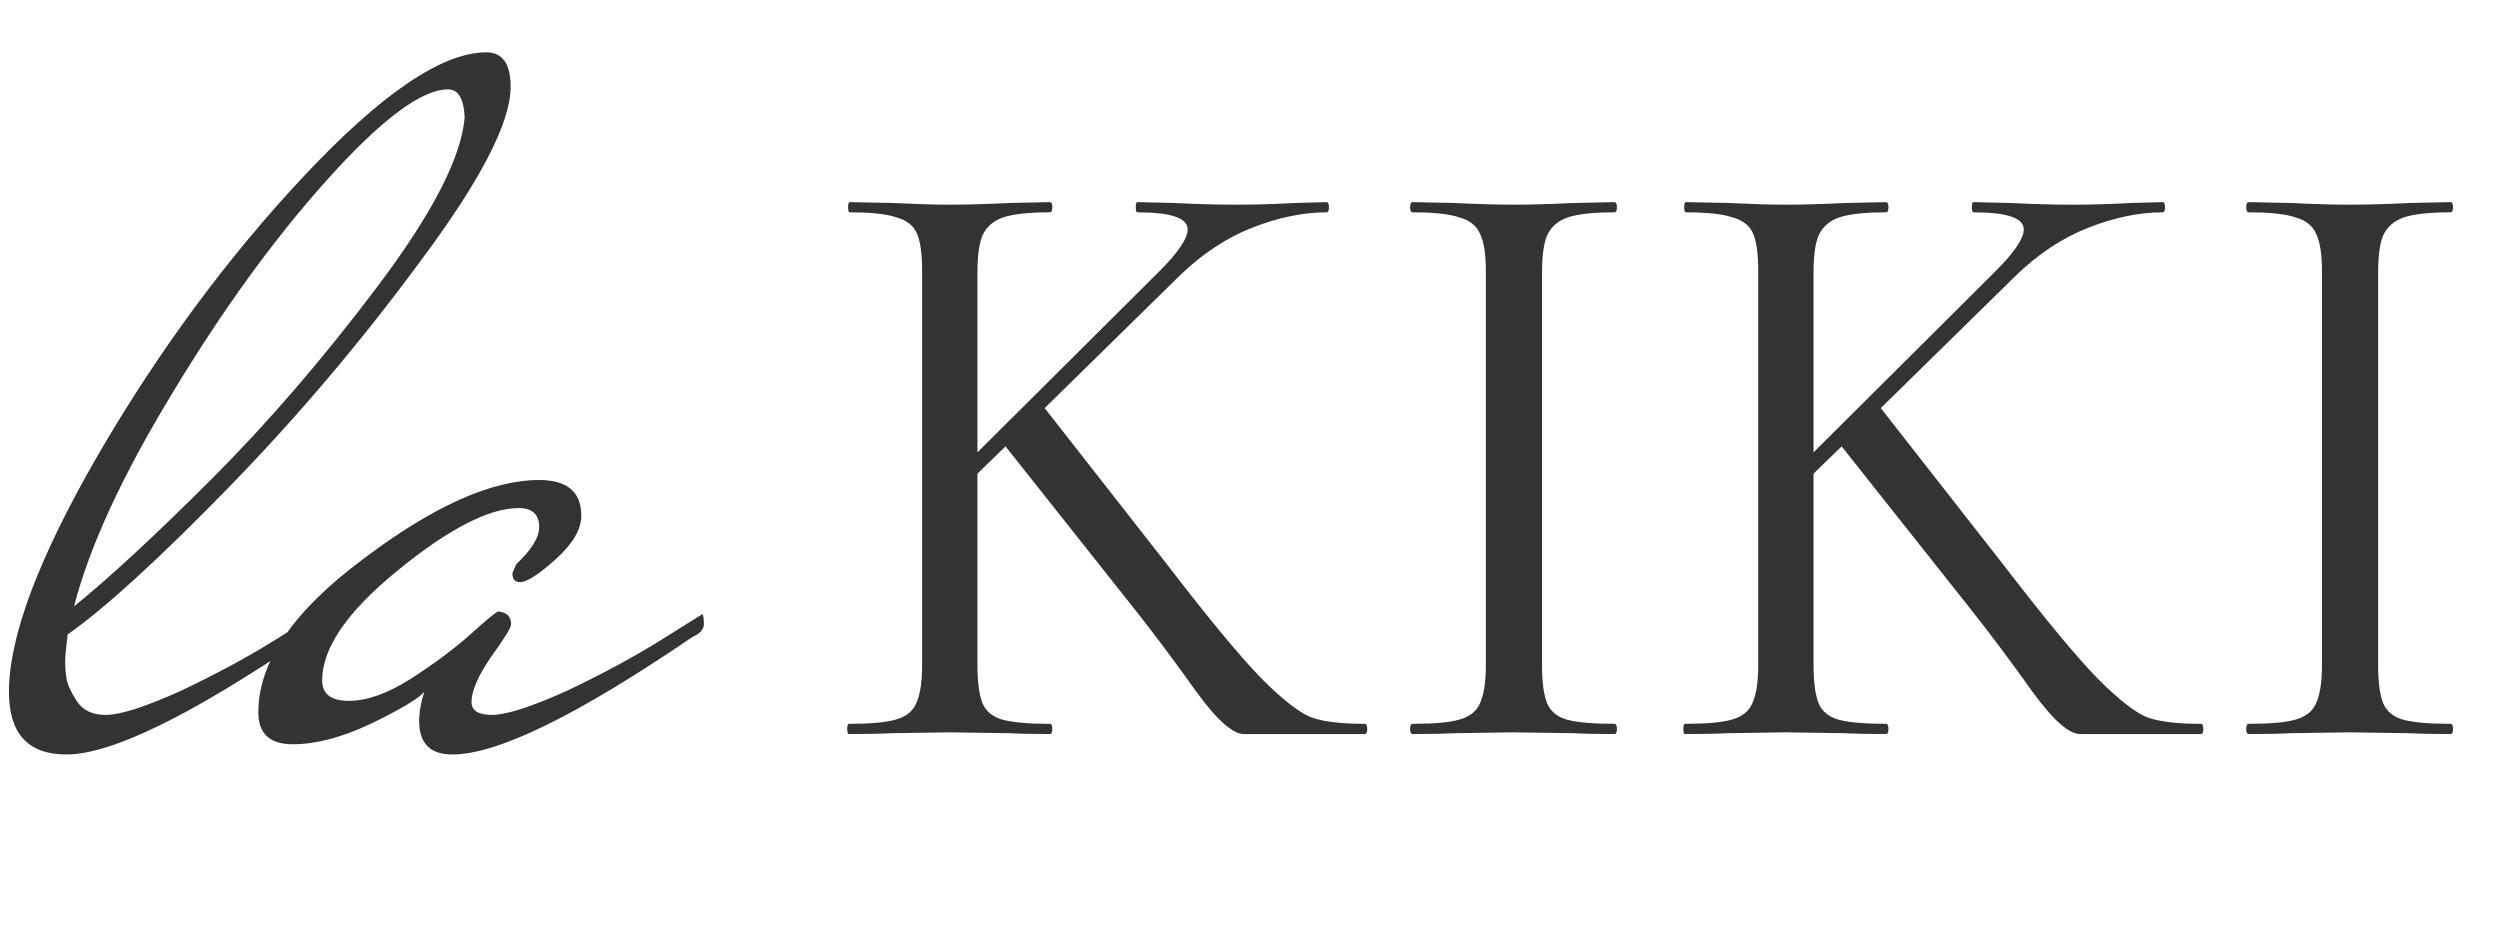 <?xml version="1.0" encoding="UTF-8"?> <svg xmlns="http://www.w3.org/2000/svg" width="235" height="88" viewBox="0 0 235 88" fill="none"> <path d="M128.28 68.04C128.44 68.04 128.52 68.2 128.52 68.52C128.52 68.84 128.44 69 128.28 69H119.32C118.893 69 118.12 69 117 69C115.933 69.053 114.413 67.72 112.44 65C110.467 62.227 108.573 59.693 106.76 57.4L94.52 41.96L91.88 44.52V62.52C91.88 64.12 92.04 65.32 92.36 66.12C92.68 66.867 93.293 67.373 94.2 67.64C95.16 67.907 96.653 68.04 98.68 68.04C98.84 68.04 98.92 68.2 98.92 68.52C98.92 68.84 98.84 69 98.68 69C97.08 69 95.8 68.973 94.84 68.92L89.24 68.84L83.8 68.92C82.84 68.973 81.507 69 79.8 69C79.693 69 79.64 68.84 79.64 68.52C79.64 68.2 79.693 68.04 79.8 68.04C81.827 68.04 83.293 67.907 84.2 67.64C85.16 67.373 85.8 66.867 86.12 66.12C86.493 65.32 86.68 64.12 86.68 62.52V25.48C86.68 23.88 86.52 22.707 86.2 21.96C85.88 21.213 85.24 20.707 84.28 20.44C83.373 20.12 81.907 19.96 79.88 19.96C79.773 19.96 79.72 19.8 79.72 19.48C79.72 19.16 79.773 19 79.88 19L83.88 19.08C86.12 19.187 87.907 19.24 89.24 19.24C90.787 19.24 92.68 19.187 94.92 19.08L98.68 19C98.84 19 98.92 19.16 98.92 19.48C98.92 19.8 98.84 19.96 98.68 19.96C96.707 19.96 95.24 20.12 94.28 20.44C93.373 20.76 92.733 21.32 92.36 22.12C92.04 22.867 91.88 24.04 91.88 25.64V42.52L109 25.48C110.76 23.72 111.64 22.413 111.64 21.56C111.64 20.493 110.067 19.96 106.92 19.96C106.813 19.96 106.76 19.8 106.76 19.48C106.76 19.16 106.813 19 106.92 19L110.36 19.08C112.493 19.187 114.44 19.24 116.2 19.24C117.96 19.24 119.8 19.187 121.72 19.08L124.68 19C124.84 19 124.92 19.16 124.92 19.48C124.92 19.8 124.84 19.96 124.68 19.96C122.493 19.96 120.173 20.44 117.72 21.4C115.267 22.36 112.973 23.88 110.84 25.96L98.2 38.36L109.72 53.08C113.613 58.147 116.573 61.72 118.6 63.8C120.68 65.88 122.28 67.107 123.4 67.48C124.52 67.853 126.147 68.04 128.28 68.04ZM144.951 62.52C144.951 64.12 145.111 65.32 145.431 66.12C145.751 66.867 146.365 67.373 147.271 67.64C148.231 67.907 149.725 68.04 151.751 68.04C151.911 68.04 151.991 68.2 151.991 68.52C151.991 68.84 151.911 69 151.751 69C150.151 69 148.871 68.973 147.911 68.92L142.231 68.84L136.711 68.92C135.751 68.973 134.445 69 132.791 69C132.631 69 132.551 68.84 132.551 68.52C132.551 68.2 132.631 68.04 132.791 68.04C134.818 68.04 136.285 67.907 137.191 67.64C138.151 67.373 138.791 66.867 139.111 66.12C139.485 65.32 139.671 64.12 139.671 62.52V25.48C139.671 23.88 139.485 22.707 139.111 21.96C138.791 21.213 138.151 20.707 137.191 20.44C136.285 20.12 134.818 19.96 132.791 19.96C132.631 19.96 132.551 19.8 132.551 19.48C132.551 19.16 132.631 19 132.791 19L136.711 19.08C138.951 19.187 140.791 19.24 142.231 19.24C143.831 19.24 145.751 19.187 147.991 19.08L151.751 19C151.911 19 151.991 19.16 151.991 19.48C151.991 19.8 151.911 19.96 151.751 19.96C149.778 19.96 148.311 20.12 147.351 20.44C146.445 20.76 145.805 21.32 145.431 22.12C145.111 22.867 144.951 24.04 144.951 25.64V62.52ZM206.874 68.04C207.034 68.04 207.114 68.2 207.114 68.52C207.114 68.84 207.034 69 206.874 69H197.914C197.487 69 196.714 69 195.594 69C194.527 69.053 193.007 67.72 191.034 65C189.06 62.227 187.167 59.693 185.354 57.4L173.114 41.96L170.474 44.52V62.52C170.474 64.12 170.634 65.32 170.954 66.12C171.274 66.867 171.887 67.373 172.794 67.64C173.754 67.907 175.247 68.04 177.274 68.04C177.434 68.04 177.514 68.2 177.514 68.52C177.514 68.84 177.434 69 177.274 69C175.674 69 174.394 68.973 173.434 68.92L167.834 68.84L162.394 68.92C161.434 68.973 160.1 69 158.394 69C158.287 69 158.234 68.84 158.234 68.52C158.234 68.2 158.287 68.04 158.394 68.04C160.42 68.04 161.887 67.907 162.794 67.64C163.754 67.373 164.394 66.867 164.714 66.12C165.087 65.32 165.274 64.12 165.274 62.52V25.48C165.274 23.88 165.114 22.707 164.794 21.96C164.474 21.213 163.834 20.707 162.874 20.44C161.967 20.12 160.5 19.96 158.474 19.96C158.367 19.96 158.314 19.8 158.314 19.48C158.314 19.16 158.367 19 158.474 19L162.474 19.08C164.714 19.187 166.5 19.24 167.834 19.24C169.38 19.24 171.274 19.187 173.514 19.08L177.274 19C177.434 19 177.514 19.16 177.514 19.48C177.514 19.8 177.434 19.96 177.274 19.96C175.3 19.96 173.834 20.12 172.874 20.44C171.967 20.76 171.327 21.32 170.954 22.12C170.634 22.867 170.474 24.04 170.474 25.64V42.52L187.594 25.48C189.354 23.72 190.234 22.413 190.234 21.56C190.234 20.493 188.66 19.96 185.514 19.96C185.407 19.96 185.354 19.8 185.354 19.48C185.354 19.16 185.407 19 185.514 19L188.954 19.08C191.087 19.187 193.034 19.24 194.794 19.24C196.554 19.24 198.394 19.187 200.314 19.08L203.274 19C203.434 19 203.514 19.16 203.514 19.48C203.514 19.8 203.434 19.96 203.274 19.96C201.087 19.96 198.767 20.44 196.314 21.4C193.86 22.36 191.567 23.88 189.434 25.96L176.794 38.36L188.314 53.08C192.207 58.147 195.167 61.72 197.194 63.8C199.274 65.88 200.874 67.107 201.994 67.48C203.114 67.853 204.74 68.04 206.874 68.04ZM223.545 62.52C223.545 64.12 223.705 65.32 224.025 66.12C224.345 66.867 224.958 67.373 225.865 67.64C226.825 67.907 228.318 68.04 230.345 68.04C230.505 68.04 230.585 68.2 230.585 68.52C230.585 68.84 230.505 69 230.345 69C228.745 69 227.465 68.973 226.505 68.92L220.825 68.84L215.305 68.92C214.345 68.973 213.038 69 211.385 69C211.225 69 211.145 68.84 211.145 68.52C211.145 68.2 211.225 68.04 211.385 68.04C213.412 68.04 214.878 67.907 215.785 67.64C216.745 67.373 217.385 66.867 217.705 66.12C218.078 65.32 218.265 64.12 218.265 62.52V25.48C218.265 23.88 218.078 22.707 217.705 21.96C217.385 21.213 216.745 20.707 215.785 20.44C214.878 20.12 213.412 19.96 211.385 19.96C211.225 19.96 211.145 19.8 211.145 19.48C211.145 19.16 211.225 19 211.385 19L215.305 19.08C217.545 19.187 219.385 19.24 220.825 19.24C222.425 19.24 224.345 19.187 226.585 19.08L230.345 19C230.505 19 230.585 19.16 230.585 19.48C230.585 19.8 230.505 19.96 230.345 19.96C228.372 19.96 226.905 20.12 225.945 20.44C225.038 20.76 224.398 21.32 224.025 22.12C223.705 22.867 223.545 24.04 223.545 25.64V62.52Z" fill="#333333"></path> <path d="M6.24 70.92C2.64 70.92 0.84 68.96 0.84 65.04C0.84 59.84 3.64 52.4 9.24 42.72C14.92 32.96 21.36 24.24 28.56 16.56C35.84 8.8 41.56 4.92 45.72 4.92C47.24 4.92 48 6 48 8.16C48 11.52 45.16 17 39.48 24.6C33.88 32.2 27.84 39.32 21.36 45.96C14.88 52.6 9.88 57.16 6.36 59.64C6.2 60.92 6.12 61.8 6.12 62.28C6.12 62.68 6.16 63.16 6.24 63.72C6.32 64.28 6.64 65 7.2 65.88C7.76 66.76 8.68 67.2 9.96 67.2C11.32 67.2 13.68 66.44 17.04 64.92C20.4 63.32 23.36 61.72 25.92 60.12L29.76 57.72C29.84 57.88 29.88 58.2 29.88 58.68C29.88 59.16 29.52 59.56 28.8 59.88C18 67.24 10.48 70.92 6.24 70.92ZM43.68 11.04C43.6 9.28 43.08 8.4 42.12 8.4C39.64 8.4 35.88 11.2 30.84 16.8C25.8 22.4 20.92 29.12 16.2 36.96C11.48 44.72 8.4 51.4 6.96 57C10.32 54.28 14.64 50.28 19.92 45C25.2 39.72 30.4 33.68 35.52 26.88C40.64 20.08 43.36 14.8 43.68 11.04ZM48.883 54.72C48.403 54.72 48.163 54.44 48.163 53.88L48.523 53.04C49.963 51.68 50.683 50.52 50.683 49.56C50.683 48.36 50.043 47.76 48.763 47.76C45.963 47.76 42.163 49.72 37.363 53.64C32.643 57.48 30.283 60.92 30.283 63.96C30.283 65.24 31.123 65.88 32.803 65.88C34.483 65.88 36.403 65.2 38.563 63.84C40.803 62.4 42.683 61 44.203 59.64C45.803 58.2 46.683 57.48 46.843 57.48C47.643 57.56 48.043 57.96 48.043 58.68C48.043 59 47.403 60.04 46.123 61.8C44.923 63.56 44.323 64.96 44.323 66C44.323 66.8 44.963 67.2 46.243 67.2C47.603 67.2 49.963 66.44 53.323 64.92C56.683 63.32 59.643 61.72 62.203 60.12L66.043 57.72C66.123 57.88 66.163 58.2 66.163 58.68C66.163 59.16 65.803 59.56 65.083 59.88C54.283 67.24 46.763 70.92 42.523 70.92C40.443 70.92 39.403 69.88 39.403 67.8C39.403 66.92 39.563 66 39.883 65.04C39.323 65.68 37.643 66.68 34.843 68.04C32.123 69.32 29.683 69.96 27.523 69.96C25.363 69.96 24.283 68.96 24.283 66.96C24.283 62.24 27.563 57.44 34.123 52.56C40.683 47.6 46.203 45.12 50.683 45.12C53.323 45.12 54.643 46.24 54.643 48.48C54.643 49.76 53.843 51.12 52.243 52.56C50.643 54 49.523 54.72 48.883 54.72Z" fill="#333333"></path> </svg> 